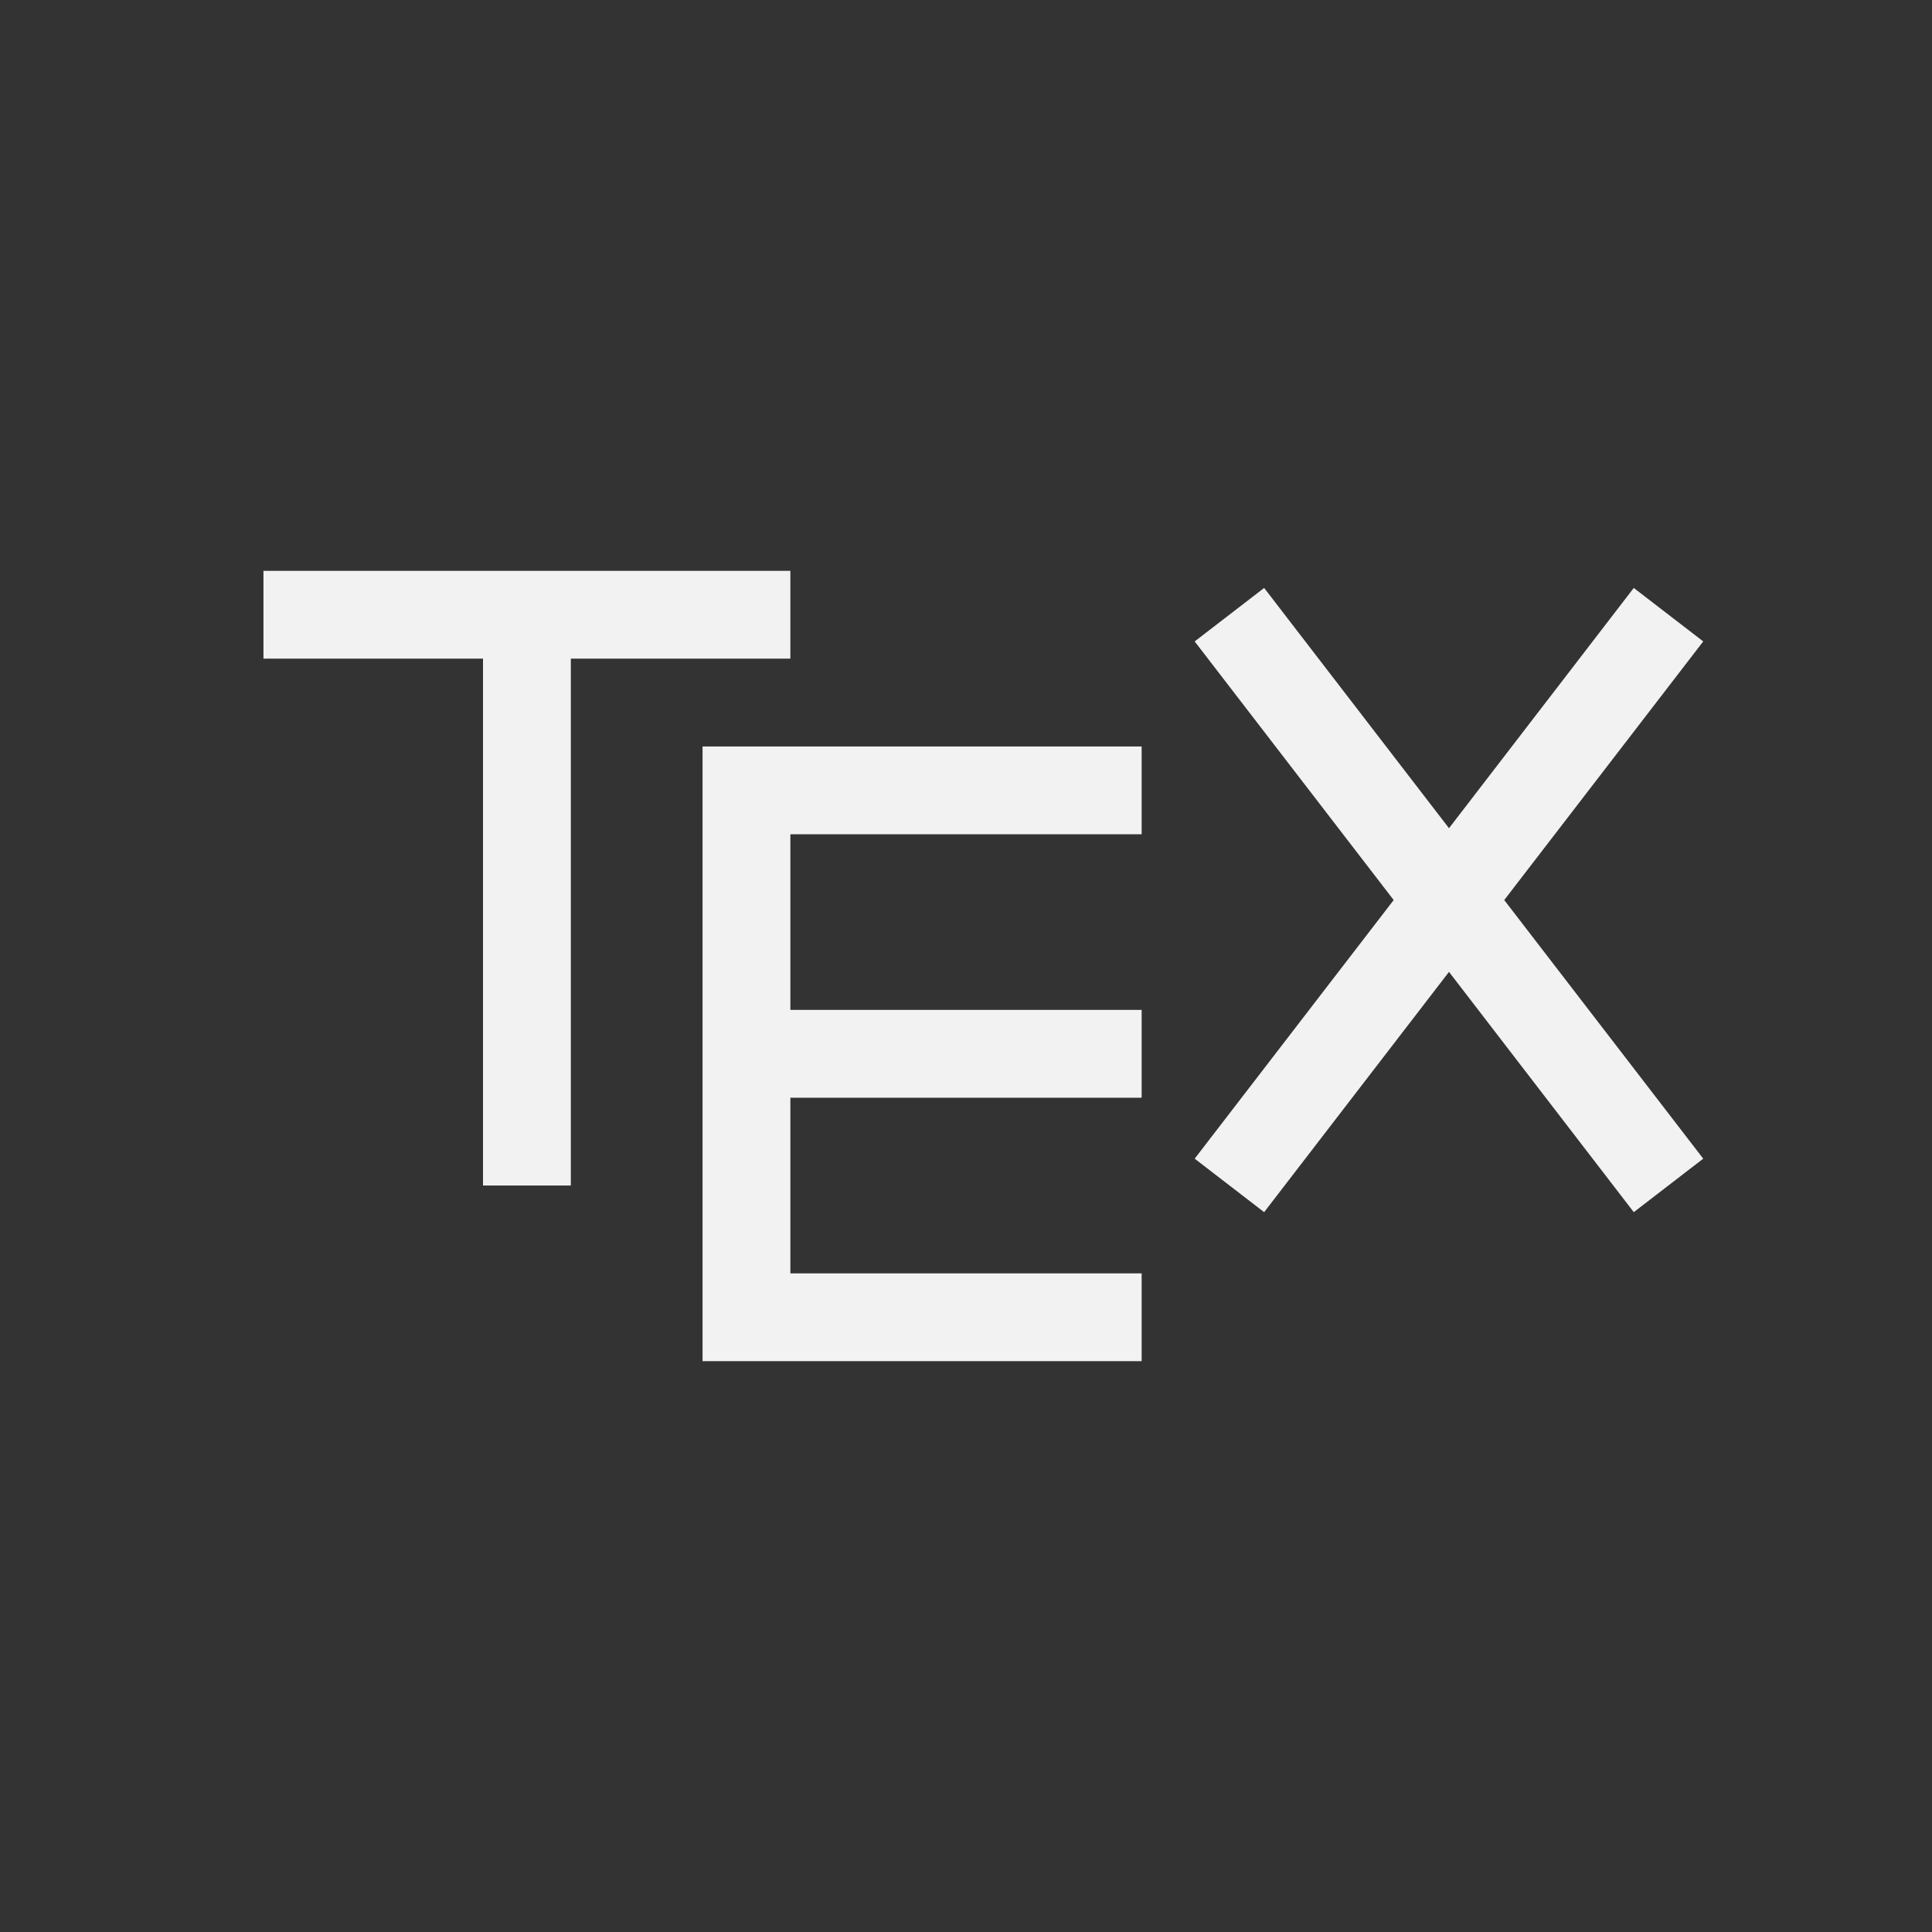 <svg xmlns="http://www.w3.org/2000/svg" viewBox="0 0 22 22">
 <rect x="0" y="0" width="22" height="22" fill="#333333" stroke="none"/>
 <defs id="defs3051">
   <style type="text/css" id="current-color-scheme">
     .ColorScheme-Text {
       color:#f2f2f2;
     }
     </style>
 </defs>
   <path
      style="fill:currentColor;fill-opacity:1;stroke:none"
      d="m3 6.5v1h2.5v6h1v-6h2.5v-1zm11.395.195-.791.609 2.266 2.945-2.266 2.945.791.609 2.105-2.736 2.104 2.736.791-.609-2.266-2.945 2.266-2.945-.791-.609-2.104 2.736zm-6.395 1.805v1 1.5 1 2.5 1h5v-1h-4v-2h4v-1h-4v-2h4v-1z"
      class="ColorScheme-Text" />
</svg> 
